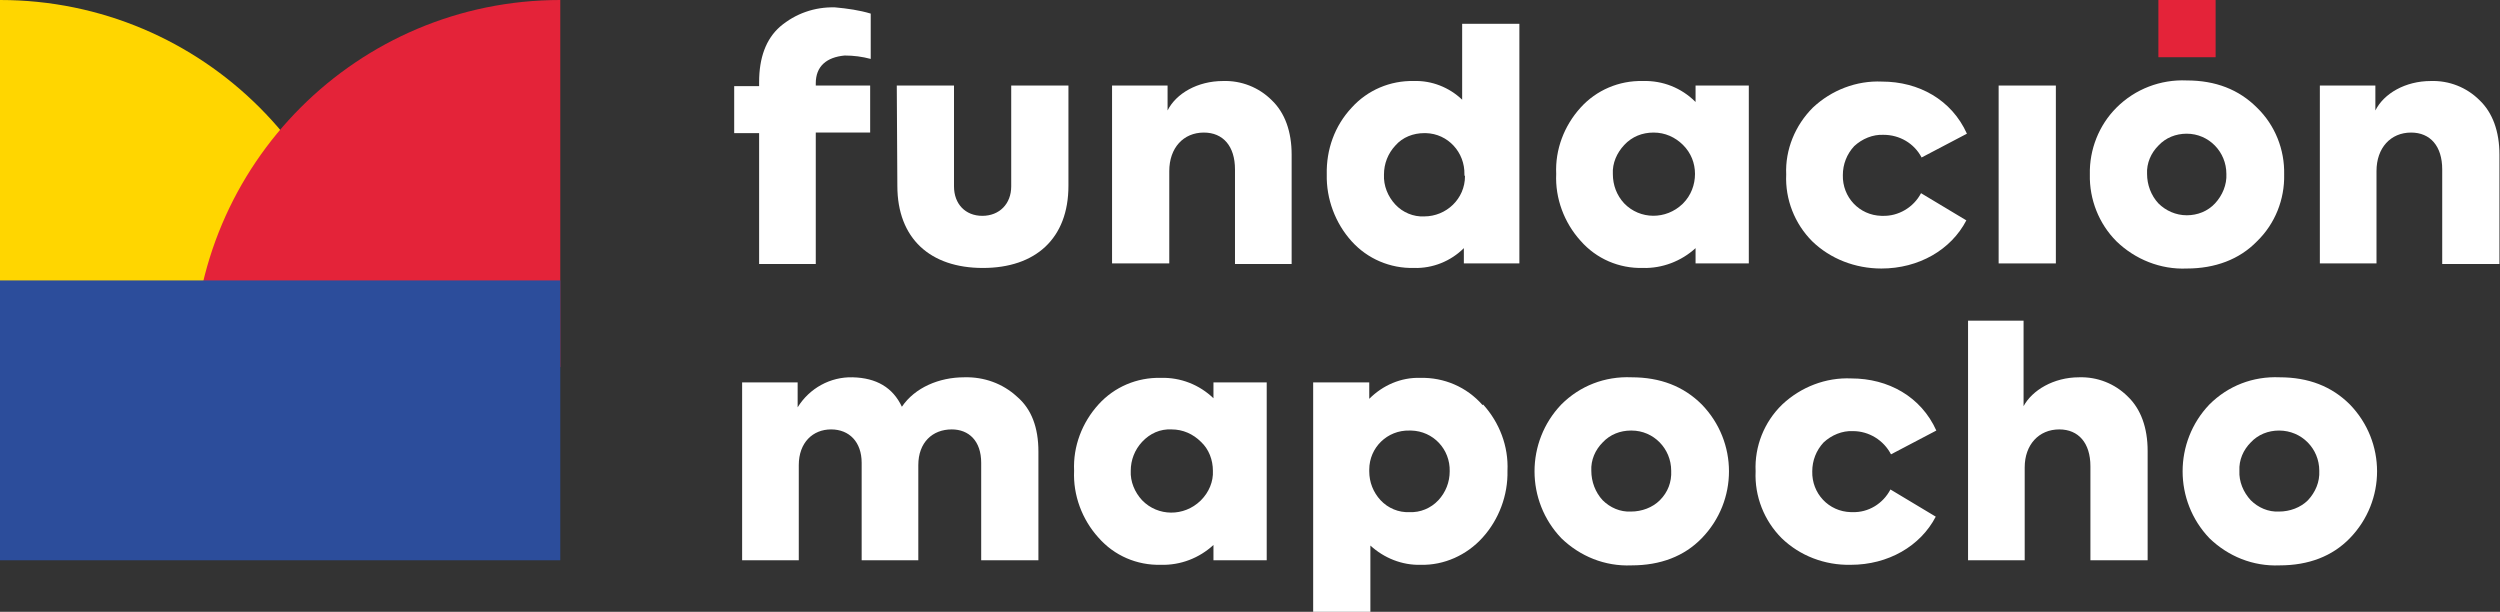 <svg xmlns="http://www.w3.org/2000/svg" xmlns:xlink="http://www.w3.org/1999/xlink" id="Capa_1" x="0px" y="0px" viewBox="0 0 441.3 108" style="enable-background:new 0 0 441.3 108;" xml:space="preserve">
<rect x="0" y="0" width="441.3" height="108" fill="#333333" stroke="none"/>
<style type="text/css">
	.st0{fill:#FFFFFF;}
	.st1{fill:#E42339;}
	.st2{fill:#FFD600;}
	.st3{fill:#2C4D9B;}
</style>
<path class="st0" d="M158.3,15.1h10.1v17.8c0,3.1,2,5.2,5,5.2s5.1-2.1,5.1-5.2V15.1h10.1v17.7c0,9.3-5.8,14.5-15.1,14.5  s-15.1-5.2-15.1-14.5L158.3,15.1z"></path>
<path class="st0" d="M196.3,46.5V15.1h9.8v4.4c1.5-3,5.3-5.2,9.8-5.2c3.2-0.1,6.3,1.1,8.6,3.4c2.3,2.2,3.5,5.5,3.5,9.6v19.3H218  V29.9c0-4.1-2.1-6.5-5.5-6.5c-3.6,0-6.1,2.7-6.1,6.8v16.3H196.3z"></path>
<path class="st0" d="M258.5,30.8c0.1-3.9-2.9-7.2-6.8-7.3c-0.1,0-0.2,0-0.3,0c-1.9,0-3.8,0.7-5.1,2.2c-1.3,1.4-2,3.2-2,5.1  c-0.1,2,0.7,3.9,2,5.3c1.3,1.4,3.2,2.2,5.1,2.1c3.9,0,7.2-3.1,7.2-7.1C258.5,31,258.5,30.9,258.5,30.8 M258.1,4.2h10.1v42.3h-9.8  v-2.7c-2.3,2.3-5.5,3.6-8.8,3.5c-4.2,0.1-8.2-1.6-11-4.7c-2.9-3.2-4.5-7.5-4.4-11.8c-0.1-4.4,1.4-8.6,4.4-11.8  c2.8-3.1,6.8-4.8,11-4.7c3.1-0.1,6.2,1.1,8.5,3.3L258.1,4.2z"></path>
<path class="st0" d="M297.1,25.6c-1.4-1.4-3.2-2.2-5.2-2.2c-2,0-3.8,0.7-5.2,2.2c-1.3,1.4-2.1,3.2-2,5.1c0,2,0.7,3.8,2,5.2  c2.8,2.9,7.4,2.9,10.3,0.1c0,0,0,0,0.1-0.1c1.4-1.4,2.1-3.3,2.1-5.2C299.2,28.8,298.5,27,297.1,25.6 M299.3,15.1h9.4v31.4h-9.4v-2.7  c-2.5,2.3-5.9,3.6-9.3,3.5c-4.2,0.1-8.2-1.6-11-4.8c-2.9-3.2-4.5-7.5-4.3-11.8c-0.2-4.3,1.4-8.5,4.3-11.7c2.8-3.1,6.8-4.8,11-4.7  c3.5-0.1,6.8,1.2,9.3,3.7V15.1z"></path>
<path class="st0" d="M319.9,42.6c-3.1-3.1-4.8-7.4-4.6-11.8c-0.2-4.4,1.6-8.7,4.7-11.8c3.3-3.1,7.7-4.8,12.2-4.6  c6.5,0,12.3,3.2,15,9.2l-8,4.2c-1.3-2.5-3.9-4-6.7-4c-1.9-0.1-3.8,0.7-5.2,2c-1.3,1.4-2,3.2-2,5.1c-0.1,3.9,2.9,7.1,6.8,7.2  c0.1,0,0.1,0,0.2,0c2.8,0.1,5.5-1.5,6.8-4l8,4.8c-2.7,5.2-8.4,8.5-15,8.5C327.5,47.4,323.1,45.7,319.9,42.6"></path>
<rect x="352.8" y="15.1" class="st0" width="10.1" height="31.4"></rect>
<path class="st0" d="M391,35.9c1.3-1.4,2.1-3.3,2-5.2c0-3.9-3.1-7.1-7-7.1c-1.9,0-3.7,0.7-5,2.1c-1.3,1.3-2.1,3.1-2,5  c0,1.9,0.7,3.8,2,5.2c1.3,1.3,3.1,2.1,5,2.1C387.9,38,389.7,37.3,391,35.9 M373.6,42.6c-3.1-3.1-4.8-7.4-4.7-11.8  c-0.1-4.4,1.6-8.7,4.7-11.8c3.3-3.3,7.8-5,12.4-4.8c5.1,0,9.2,1.6,12.4,4.8c3.2,3.1,4.9,7.4,4.8,11.8c0.1,4.4-1.6,8.7-4.8,11.8  c-3.1,3.2-7.4,4.8-12.4,4.8C381.4,47.6,376.9,45.8,373.6,42.6"></path>
<path class="st0" d="M409.5,46.5V15.1h9.8v4.4c1.5-3,5.3-5.2,9.8-5.2c3.2-0.1,6.3,1.1,8.6,3.4c2.3,2.2,3.5,5.5,3.5,9.6v19.3h-10.1  V29.9c0-4.1-2.1-6.5-5.5-6.5c-3.6,0-6.1,2.7-6.1,6.8v16.3H409.5z"></path>
<path class="st0" d="M179.5,70c2.6,2.2,3.8,5.5,3.8,9.7v19.2h-10.1V81.7c0-3.9-2.2-5.9-5.2-5.9c-3.4,0-5.9,2.3-5.9,6.3v16.8h-10  V81.7c0-3.7-2.2-5.9-5.4-5.9s-5.7,2.3-5.7,6.3v16.8h-10V67.5h9.8v4.4c2.1-3.4,5.8-5.4,9.7-5.3c4.2,0.1,7.1,1.8,8.7,5.2  c2.3-3.4,6.6-5.2,11-5.2C173.7,66.5,177,67.7,179.5,70"></path>
<path class="st0" d="M212,78c-1.4-1.4-3.2-2.2-5.2-2.2c-2-0.1-3.8,0.7-5.2,2.2c-1.3,1.4-2,3.2-2,5.1c-0.1,1.9,0.7,3.8,2,5.2  c2.8,2.9,7.4,2.9,10.3,0.1c0,0,0,0,0.1-0.1c1.4-1.4,2.2-3.3,2.1-5.2C214.1,81.2,213.4,79.3,212,78 M214.2,67.5h9.4v31.4h-9.4v-2.7  c-2.5,2.3-5.8,3.6-9.3,3.5c-4.2,0.1-8.2-1.6-11-4.8c-2.9-3.2-4.5-7.5-4.3-11.8c-0.2-4.3,1.4-8.5,4.3-11.7c2.8-3.1,6.8-4.8,11-4.7  c3.5-0.1,6.8,1.2,9.3,3.6V67.5z"></path>
<path class="st0" d="M248.8,76c-3.9-0.1-7.1,3-7.1,6.9c0,0.1,0,0.2,0,0.3c0,1.9,0.7,3.7,2,5.1c1.3,1.4,3.2,2.2,5.1,2.1  c1.9,0.1,3.8-0.7,5.1-2.1c1.3-1.4,2-3.2,2-5.1c0.1-3.9-2.9-7.1-6.8-7.2C249,76,248.9,76,248.8,76 M261.8,71.4  c2.9,3.2,4.5,7.4,4.3,11.7c0.1,4.3-1.5,8.6-4.4,11.8c-2.8,3.1-6.8,4.9-10.9,4.8c-3.3,0.1-6.5-1.2-8.9-3.4V108h-10.1V67.5h9.9v2.9  c2.4-2.4,5.6-3.8,9-3.7c4.2-0.1,8.2,1.6,11,4.8"></path>
<path class="st0" d="M293,88.3c1.4-1.4,2.1-3.2,2-5.2c0-3.9-3.1-7.1-7-7.1c0,0-0.1,0-0.1,0c-1.9,0-3.7,0.7-5,2.1  c-1.3,1.3-2.1,3.1-2,5c0,1.9,0.7,3.8,2,5.2c1.3,1.3,3.1,2.1,5,2C289.8,90.3,291.7,89.6,293,88.3 M275.6,95c-6.3-6.6-6.3-17,0-23.6  c3.3-3.3,7.7-5,12.4-4.8c5.1,0,9.2,1.6,12.4,4.8c6.4,6.6,6.4,17,0,23.6c-3.1,3.2-7.3,4.8-12.4,4.8C283.3,100,278.9,98.2,275.6,95"></path>
<path class="st0" d="M314.5,95c-3.1-3.1-4.8-7.4-4.6-11.8c-0.2-4.4,1.5-8.7,4.7-11.8c3.3-3.1,7.7-4.8,12.2-4.6  c6.5,0,12.3,3.2,15,9.2l-8,4.2c-1.3-2.5-3.9-4.1-6.7-4.1c-1.9-0.1-3.8,0.7-5.2,2c-1.3,1.4-2,3.2-2,5.1c-0.1,3.9,2.9,7.1,6.8,7.2  c0.1,0,0.2,0,0.3,0c2.8,0.1,5.4-1.5,6.7-4l8,4.8c-2.7,5.2-8.4,8.5-15,8.5C322.1,99.8,317.7,98.1,314.5,95"></path>
<path class="st0" d="M347.4,98.9V56.6h9.8v15.1c1.5-2.8,5.3-5.1,9.8-5.1c3.2-0.1,6.3,1.1,8.6,3.4c2.3,2.2,3.5,5.5,3.5,9.6v19.3  h-10.1V82.3c0-4.1-2.1-6.5-5.5-6.5c-3.6,0-6.1,2.7-6.1,6.7v16.4H347.4z"></path>
<path class="st0" d="M407.4,88.3c1.3-1.4,2.1-3.2,2-5.2c0-3.9-3.1-7.1-7.1-7.1c-1.9,0-3.7,0.7-5,2.1c-1.3,1.3-2.1,3.1-2,5  c-0.1,1.9,0.7,3.8,2,5.2c1.3,1.3,3.1,2.1,5,2C404.2,90.3,406.1,89.6,407.4,88.3 M390,95c-6.3-6.6-6.3-17,0-23.6  c3.3-3.3,7.7-5,12.4-4.8c5.1,0,9.2,1.6,12.4,4.8c6.4,6.6,6.4,17,0,23.6c-3.1,3.2-7.3,4.8-12.4,4.8C397.7,100,393.3,98.2,390,95"></path>
<rect x="381" class="st1" width="10.1" height="10.1"></rect>
<path class="st0" d="M144,14.7c0-3,1.9-4.6,5.1-4.9c1.6,0,3.1,0.2,4.6,0.6V2.4c-2-0.6-4.1-0.9-6.3-1.1c-3.6-0.1-7,1.1-9.7,3.4  c-2.5,2.2-3.7,5.5-3.7,9.8v0.7h-4.4v8.3h4.4v23.1h10V23.4h9.6v-8.3H144V14.7z"></path>
<path class="st2" d="M0,64.8V0c35.8,0,64.8,29,64.8,64.8H0z"></path>
<path class="st1" d="M98.9,64.8H34.1C34.1,29,63.1,0,98.9,0V64.8z"></path>
<polygon class="st3" points="49.5,49.5 0,49.5 0,98.9 49.5,98.9 98.9,98.9 98.9,49.5 "></polygon>
</svg>